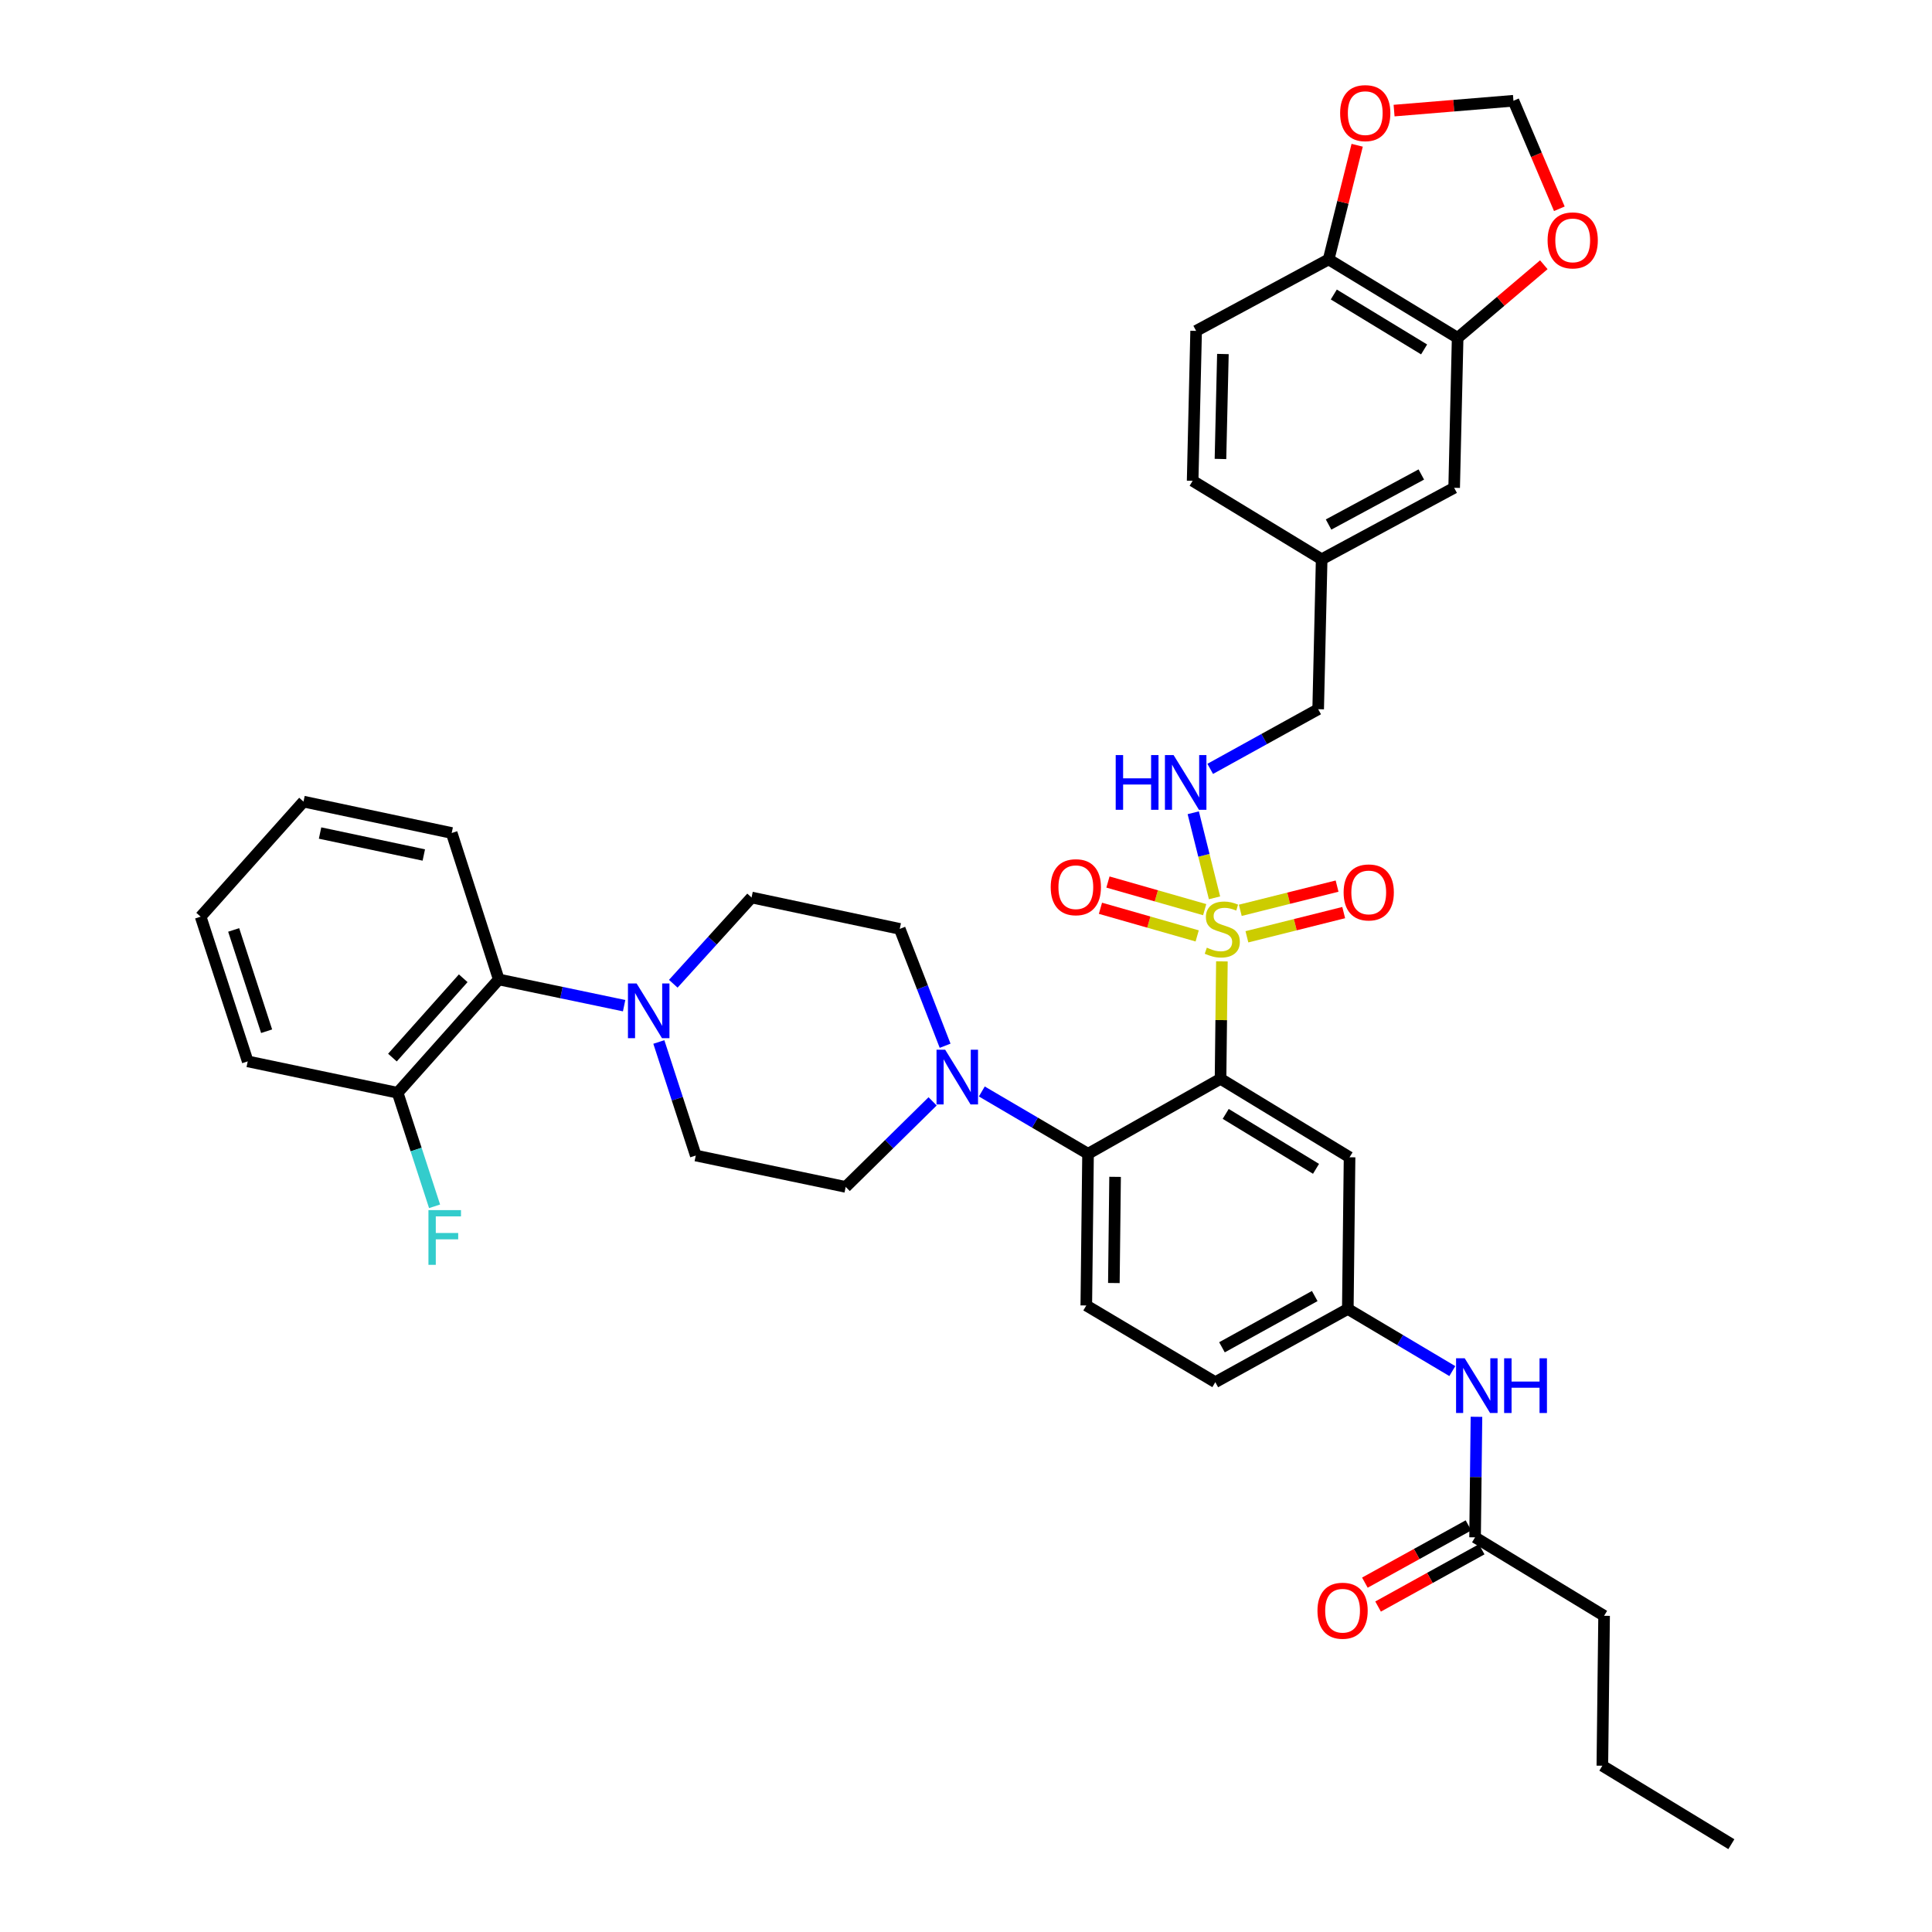 <?xml version='1.0' encoding='iso-8859-1'?>
<svg version='1.1' baseProfile='full'
              xmlns='http://www.w3.org/2000/svg'
                      xmlns:rdkit='http://www.rdkit.org/xml'
                      xmlns:xlink='http://www.w3.org/1999/xlink'
                  xml:space='preserve'
width='1000px' height='1000px' viewBox='0 0 1000 1000'>
<!-- END OF HEADER -->
<rect style='opacity:1.0;fill:#FFFFFF;stroke:none' width='1000' height='1000' x='0' y='0'> </rect>
<path class='bond-0' d='M 830.277,836.334 L 829.374,913.935' style='fill:none;fill-rule:evenodd;stroke:#000000;stroke-width:6px;stroke-linecap:butt;stroke-linejoin:miter;stroke-opacity:1' />
<path class='bond-1' d='M 830.277,836.334 L 763.496,795.724' style='fill:none;fill-rule:evenodd;stroke:#000000;stroke-width:6px;stroke-linecap:butt;stroke-linejoin:miter;stroke-opacity:1' />
<path class='bond-2' d='M 751.717,709.672 L 724.672,693.592' style='fill:none;fill-rule:evenodd;stroke:#0000FF;stroke-width:6px;stroke-linecap:butt;stroke-linejoin:miter;stroke-opacity:1' />
<path class='bond-2' d='M 724.672,693.592 L 697.626,677.512' style='fill:none;fill-rule:evenodd;stroke:#000000;stroke-width:6px;stroke-linecap:butt;stroke-linejoin:miter;stroke-opacity:1' />
<path class='bond-3' d='M 764.214,733.335 L 763.855,764.529' style='fill:none;fill-rule:evenodd;stroke:#0000FF;stroke-width:6px;stroke-linecap:butt;stroke-linejoin:miter;stroke-opacity:1' />
<path class='bond-3' d='M 763.855,764.529 L 763.496,795.724' style='fill:none;fill-rule:evenodd;stroke:#000000;stroke-width:6px;stroke-linecap:butt;stroke-linejoin:miter;stroke-opacity:1' />
<path class='bond-4' d='M 760.078,789.539 L 733.268,804.356' style='fill:none;fill-rule:evenodd;stroke:#000000;stroke-width:6px;stroke-linecap:butt;stroke-linejoin:miter;stroke-opacity:1' />
<path class='bond-4' d='M 733.268,804.356 L 706.458,819.173' style='fill:none;fill-rule:evenodd;stroke:#FF0000;stroke-width:6px;stroke-linecap:butt;stroke-linejoin:miter;stroke-opacity:1' />
<path class='bond-4' d='M 766.915,801.909 L 740.104,816.726' style='fill:none;fill-rule:evenodd;stroke:#000000;stroke-width:6px;stroke-linecap:butt;stroke-linejoin:miter;stroke-opacity:1' />
<path class='bond-4' d='M 740.104,816.726 L 713.294,831.543' style='fill:none;fill-rule:evenodd;stroke:#FF0000;stroke-width:6px;stroke-linecap:butt;stroke-linejoin:miter;stroke-opacity:1' />
<path class='bond-5' d='M 829.374,913.935 L 896.147,954.545' style='fill:none;fill-rule:evenodd;stroke:#000000;stroke-width:6px;stroke-linecap:butt;stroke-linejoin:miter;stroke-opacity:1' />
<path class='bond-6' d='M 629.039,715.414 L 697.626,677.512' style='fill:none;fill-rule:evenodd;stroke:#000000;stroke-width:6px;stroke-linecap:butt;stroke-linejoin:miter;stroke-opacity:1' />
<path class='bond-6' d='M 632.491,697.358 L 680.502,670.827' style='fill:none;fill-rule:evenodd;stroke:#000000;stroke-width:6px;stroke-linecap:butt;stroke-linejoin:miter;stroke-opacity:1' />
<path class='bond-7' d='M 629.039,715.414 L 562.266,675.706' style='fill:none;fill-rule:evenodd;stroke:#000000;stroke-width:6px;stroke-linecap:butt;stroke-linejoin:miter;stroke-opacity:1' />
<path class='bond-8' d='M 697.626,677.512 L 698.529,599.001' style='fill:none;fill-rule:evenodd;stroke:#000000;stroke-width:6px;stroke-linecap:butt;stroke-linejoin:miter;stroke-opacity:1' />
<path class='bond-9' d='M 698.529,599.001 L 631.748,558.39' style='fill:none;fill-rule:evenodd;stroke:#000000;stroke-width:6px;stroke-linecap:butt;stroke-linejoin:miter;stroke-opacity:1' />
<path class='bond-9' d='M 681.168,604.985 L 634.422,576.558' style='fill:none;fill-rule:evenodd;stroke:#000000;stroke-width:6px;stroke-linecap:butt;stroke-linejoin:miter;stroke-opacity:1' />
<path class='bond-10' d='M 631.748,558.39 L 563.169,597.195' style='fill:none;fill-rule:evenodd;stroke:#000000;stroke-width:6px;stroke-linecap:butt;stroke-linejoin:miter;stroke-opacity:1' />
<path class='bond-11' d='M 631.748,558.39 L 632.102,528' style='fill:none;fill-rule:evenodd;stroke:#000000;stroke-width:6px;stroke-linecap:butt;stroke-linejoin:miter;stroke-opacity:1' />
<path class='bond-11' d='M 632.102,528 L 632.455,497.609' style='fill:none;fill-rule:evenodd;stroke:#CCCC00;stroke-width:6px;stroke-linecap:butt;stroke-linejoin:miter;stroke-opacity:1' />
<path class='bond-12' d='M 563.169,597.195 L 562.266,675.706' style='fill:none;fill-rule:evenodd;stroke:#000000;stroke-width:6px;stroke-linecap:butt;stroke-linejoin:miter;stroke-opacity:1' />
<path class='bond-12' d='M 577.166,609.134 L 576.534,664.092' style='fill:none;fill-rule:evenodd;stroke:#000000;stroke-width:6px;stroke-linecap:butt;stroke-linejoin:miter;stroke-opacity:1' />
<path class='bond-13' d='M 563.169,597.195 L 535.678,581.07' style='fill:none;fill-rule:evenodd;stroke:#000000;stroke-width:6px;stroke-linecap:butt;stroke-linejoin:miter;stroke-opacity:1' />
<path class='bond-13' d='M 535.678,581.07 L 508.187,564.945' style='fill:none;fill-rule:evenodd;stroke:#0000FF;stroke-width:6px;stroke-linecap:butt;stroke-linejoin:miter;stroke-opacity:1' />
<path class='bond-14' d='M 489.19,541.278 L 477.45,511.034' style='fill:none;fill-rule:evenodd;stroke:#0000FF;stroke-width:6px;stroke-linecap:butt;stroke-linejoin:miter;stroke-opacity:1' />
<path class='bond-14' d='M 477.45,511.034 L 465.71,480.789' style='fill:none;fill-rule:evenodd;stroke:#000000;stroke-width:6px;stroke-linecap:butt;stroke-linejoin:miter;stroke-opacity:1' />
<path class='bond-15' d='M 482.719,570.061 L 460.227,592.202' style='fill:none;fill-rule:evenodd;stroke:#0000FF;stroke-width:6px;stroke-linecap:butt;stroke-linejoin:miter;stroke-opacity:1' />
<path class='bond-15' d='M 460.227,592.202 L 437.734,614.343' style='fill:none;fill-rule:evenodd;stroke:#000000;stroke-width:6px;stroke-linecap:butt;stroke-linejoin:miter;stroke-opacity:1' />
<path class='bond-16' d='M 623.541,470.837 L 598.507,463.685' style='fill:none;fill-rule:evenodd;stroke:#CCCC00;stroke-width:6px;stroke-linecap:butt;stroke-linejoin:miter;stroke-opacity:1' />
<path class='bond-16' d='M 598.507,463.685 L 573.473,456.534' style='fill:none;fill-rule:evenodd;stroke:#FF0000;stroke-width:6px;stroke-linecap:butt;stroke-linejoin:miter;stroke-opacity:1' />
<path class='bond-16' d='M 619.659,484.427 L 594.625,477.275' style='fill:none;fill-rule:evenodd;stroke:#CCCC00;stroke-width:6px;stroke-linecap:butt;stroke-linejoin:miter;stroke-opacity:1' />
<path class='bond-16' d='M 594.625,477.275 L 569.591,470.123' style='fill:none;fill-rule:evenodd;stroke:#FF0000;stroke-width:6px;stroke-linecap:butt;stroke-linejoin:miter;stroke-opacity:1' />
<path class='bond-17' d='M 645.399,484.886 L 670.449,478.622' style='fill:none;fill-rule:evenodd;stroke:#CCCC00;stroke-width:6px;stroke-linecap:butt;stroke-linejoin:miter;stroke-opacity:1' />
<path class='bond-17' d='M 670.449,478.622 L 695.499,472.358' style='fill:none;fill-rule:evenodd;stroke:#FF0000;stroke-width:6px;stroke-linecap:butt;stroke-linejoin:miter;stroke-opacity:1' />
<path class='bond-17' d='M 641.97,471.175 L 667.02,464.911' style='fill:none;fill-rule:evenodd;stroke:#CCCC00;stroke-width:6px;stroke-linecap:butt;stroke-linejoin:miter;stroke-opacity:1' />
<path class='bond-17' d='M 667.02,464.911 L 692.071,458.647' style='fill:none;fill-rule:evenodd;stroke:#FF0000;stroke-width:6px;stroke-linecap:butt;stroke-linejoin:miter;stroke-opacity:1' />
<path class='bond-18' d='M 628.634,464.716 L 623.131,442.701' style='fill:none;fill-rule:evenodd;stroke:#CCCC00;stroke-width:6px;stroke-linecap:butt;stroke-linejoin:miter;stroke-opacity:1' />
<path class='bond-18' d='M 623.131,442.701 L 617.628,420.686' style='fill:none;fill-rule:evenodd;stroke:#0000FF;stroke-width:6px;stroke-linecap:butt;stroke-linejoin:miter;stroke-opacity:1' />
<path class='bond-19' d='M 323.046,520.536 L 290.603,513.748' style='fill:none;fill-rule:evenodd;stroke:#0000FF;stroke-width:6px;stroke-linecap:butt;stroke-linejoin:miter;stroke-opacity:1' />
<path class='bond-19' d='M 290.603,513.748 L 258.159,506.96' style='fill:none;fill-rule:evenodd;stroke:#000000;stroke-width:6px;stroke-linecap:butt;stroke-linejoin:miter;stroke-opacity:1' />
<path class='bond-20' d='M 341.015,539.327 L 350.574,568.712' style='fill:none;fill-rule:evenodd;stroke:#0000FF;stroke-width:6px;stroke-linecap:butt;stroke-linejoin:miter;stroke-opacity:1' />
<path class='bond-20' d='M 350.574,568.712 L 360.133,598.098' style='fill:none;fill-rule:evenodd;stroke:#000000;stroke-width:6px;stroke-linecap:butt;stroke-linejoin:miter;stroke-opacity:1' />
<path class='bond-21' d='M 348.489,509.183 L 368.747,486.863' style='fill:none;fill-rule:evenodd;stroke:#0000FF;stroke-width:6px;stroke-linecap:butt;stroke-linejoin:miter;stroke-opacity:1' />
<path class='bond-21' d='M 368.747,486.863 L 389.005,464.544' style='fill:none;fill-rule:evenodd;stroke:#000000;stroke-width:6px;stroke-linecap:butt;stroke-linejoin:miter;stroke-opacity:1' />
<path class='bond-22' d='M 258.159,506.96 L 205.818,565.614' style='fill:none;fill-rule:evenodd;stroke:#000000;stroke-width:6px;stroke-linecap:butt;stroke-linejoin:miter;stroke-opacity:1' />
<path class='bond-22' d='M 239.763,506.348 L 203.124,547.406' style='fill:none;fill-rule:evenodd;stroke:#000000;stroke-width:6px;stroke-linecap:butt;stroke-linejoin:miter;stroke-opacity:1' />
<path class='bond-23' d='M 258.159,506.96 L 233.795,431.157' style='fill:none;fill-rule:evenodd;stroke:#000000;stroke-width:6px;stroke-linecap:butt;stroke-linejoin:miter;stroke-opacity:1' />
<path class='bond-24' d='M 626.403,397.968 L 654.343,382.527' style='fill:none;fill-rule:evenodd;stroke:#0000FF;stroke-width:6px;stroke-linecap:butt;stroke-linejoin:miter;stroke-opacity:1' />
<path class='bond-24' d='M 654.343,382.527 L 682.283,367.085' style='fill:none;fill-rule:evenodd;stroke:#000000;stroke-width:6px;stroke-linecap:butt;stroke-linejoin:miter;stroke-opacity:1' />
<path class='bond-25' d='M 754.474,174.877 L 687.701,134.266' style='fill:none;fill-rule:evenodd;stroke:#000000;stroke-width:6px;stroke-linecap:butt;stroke-linejoin:miter;stroke-opacity:1' />
<path class='bond-25' d='M 737.114,180.861 L 690.373,152.434' style='fill:none;fill-rule:evenodd;stroke:#000000;stroke-width:6px;stroke-linecap:butt;stroke-linejoin:miter;stroke-opacity:1' />
<path class='bond-26' d='M 754.474,174.877 L 776.777,155.953' style='fill:none;fill-rule:evenodd;stroke:#000000;stroke-width:6px;stroke-linecap:butt;stroke-linejoin:miter;stroke-opacity:1' />
<path class='bond-26' d='M 776.777,155.953 L 799.079,137.029' style='fill:none;fill-rule:evenodd;stroke:#FF0000;stroke-width:6px;stroke-linecap:butt;stroke-linejoin:miter;stroke-opacity:1' />
<path class='bond-27' d='M 754.474,174.877 L 752.668,252.486' style='fill:none;fill-rule:evenodd;stroke:#000000;stroke-width:6px;stroke-linecap:butt;stroke-linejoin:miter;stroke-opacity:1' />
<path class='bond-28' d='M 687.701,134.266 L 695.086,104.725' style='fill:none;fill-rule:evenodd;stroke:#000000;stroke-width:6px;stroke-linecap:butt;stroke-linejoin:miter;stroke-opacity:1' />
<path class='bond-28' d='M 695.086,104.725 L 702.47,75.185' style='fill:none;fill-rule:evenodd;stroke:#FF0000;stroke-width:6px;stroke-linecap:butt;stroke-linejoin:miter;stroke-opacity:1' />
<path class='bond-29' d='M 687.701,134.266 L 619.114,171.265' style='fill:none;fill-rule:evenodd;stroke:#000000;stroke-width:6px;stroke-linecap:butt;stroke-linejoin:miter;stroke-opacity:1' />
<path class='bond-30' d='M 807.113,108.061 L 795.233,80.106' style='fill:none;fill-rule:evenodd;stroke:#FF0000;stroke-width:6px;stroke-linecap:butt;stroke-linejoin:miter;stroke-opacity:1' />
<path class='bond-30' d='M 795.233,80.106 L 783.354,52.151' style='fill:none;fill-rule:evenodd;stroke:#000000;stroke-width:6px;stroke-linecap:butt;stroke-linejoin:miter;stroke-opacity:1' />
<path class='bond-31' d='M 721.572,57.242 L 752.463,54.696' style='fill:none;fill-rule:evenodd;stroke:#FF0000;stroke-width:6px;stroke-linecap:butt;stroke-linejoin:miter;stroke-opacity:1' />
<path class='bond-31' d='M 752.463,54.696 L 783.354,52.151' style='fill:none;fill-rule:evenodd;stroke:#000000;stroke-width:6px;stroke-linecap:butt;stroke-linejoin:miter;stroke-opacity:1' />
<path class='bond-32' d='M 752.668,252.486 L 684.089,289.484' style='fill:none;fill-rule:evenodd;stroke:#000000;stroke-width:6px;stroke-linecap:butt;stroke-linejoin:miter;stroke-opacity:1' />
<path class='bond-32' d='M 735.671,245.597 L 687.665,271.495' style='fill:none;fill-rule:evenodd;stroke:#000000;stroke-width:6px;stroke-linecap:butt;stroke-linejoin:miter;stroke-opacity:1' />
<path class='bond-33' d='M 619.114,171.265 L 617.308,248.874' style='fill:none;fill-rule:evenodd;stroke:#000000;stroke-width:6px;stroke-linecap:butt;stroke-linejoin:miter;stroke-opacity:1' />
<path class='bond-33' d='M 632.973,183.235 L 631.709,237.561' style='fill:none;fill-rule:evenodd;stroke:#000000;stroke-width:6px;stroke-linecap:butt;stroke-linejoin:miter;stroke-opacity:1' />
<path class='bond-34' d='M 684.089,289.484 L 617.308,248.874' style='fill:none;fill-rule:evenodd;stroke:#000000;stroke-width:6px;stroke-linecap:butt;stroke-linejoin:miter;stroke-opacity:1' />
<path class='bond-35' d='M 684.089,289.484 L 682.283,367.085' style='fill:none;fill-rule:evenodd;stroke:#000000;stroke-width:6px;stroke-linecap:butt;stroke-linejoin:miter;stroke-opacity:1' />
<path class='bond-36' d='M 205.818,565.614 L 215.377,594.999' style='fill:none;fill-rule:evenodd;stroke:#000000;stroke-width:6px;stroke-linecap:butt;stroke-linejoin:miter;stroke-opacity:1' />
<path class='bond-36' d='M 215.377,594.999 L 224.936,624.385' style='fill:none;fill-rule:evenodd;stroke:#33CCCC;stroke-width:6px;stroke-linecap:butt;stroke-linejoin:miter;stroke-opacity:1' />
<path class='bond-37' d='M 205.818,565.614 L 128.217,549.368' style='fill:none;fill-rule:evenodd;stroke:#000000;stroke-width:6px;stroke-linecap:butt;stroke-linejoin:miter;stroke-opacity:1' />
<path class='bond-38' d='M 360.133,598.098 L 437.734,614.343' style='fill:none;fill-rule:evenodd;stroke:#000000;stroke-width:6px;stroke-linecap:butt;stroke-linejoin:miter;stroke-opacity:1' />
<path class='bond-39' d='M 389.005,464.544 L 465.71,480.789' style='fill:none;fill-rule:evenodd;stroke:#000000;stroke-width:6px;stroke-linecap:butt;stroke-linejoin:miter;stroke-opacity:1' />
<path class='bond-40' d='M 233.795,431.157 L 157.089,414.911' style='fill:none;fill-rule:evenodd;stroke:#000000;stroke-width:6px;stroke-linecap:butt;stroke-linejoin:miter;stroke-opacity:1' />
<path class='bond-40' d='M 219.361,442.547 L 165.666,431.175' style='fill:none;fill-rule:evenodd;stroke:#000000;stroke-width:6px;stroke-linecap:butt;stroke-linejoin:miter;stroke-opacity:1' />
<path class='bond-41' d='M 128.217,549.368 L 103.853,474.468' style='fill:none;fill-rule:evenodd;stroke:#000000;stroke-width:6px;stroke-linecap:butt;stroke-linejoin:miter;stroke-opacity:1' />
<path class='bond-41' d='M 138.003,533.761 L 120.948,481.331' style='fill:none;fill-rule:evenodd;stroke:#000000;stroke-width:6px;stroke-linecap:butt;stroke-linejoin:miter;stroke-opacity:1' />
<path class='bond-42' d='M 157.089,414.911 L 103.853,474.468' style='fill:none;fill-rule:evenodd;stroke:#000000;stroke-width:6px;stroke-linecap:butt;stroke-linejoin:miter;stroke-opacity:1' />
<path  class='atom-1' d='M 758.139 703.052
L 767.419 718.052
Q 768.339 719.532, 769.819 722.212
Q 771.299 724.892, 771.379 725.052
L 771.379 703.052
L 775.139 703.052
L 775.139 731.372
L 771.259 731.372
L 761.299 714.972
Q 760.139 713.052, 758.899 710.852
Q 757.699 708.652, 757.339 707.972
L 757.339 731.372
L 753.659 731.372
L 753.659 703.052
L 758.139 703.052
' fill='#0000FF'/>
<path  class='atom-1' d='M 778.539 703.052
L 782.379 703.052
L 782.379 715.092
L 796.859 715.092
L 796.859 703.052
L 800.699 703.052
L 800.699 731.372
L 796.859 731.372
L 796.859 718.292
L 782.379 718.292
L 782.379 731.372
L 778.539 731.372
L 778.539 703.052
' fill='#0000FF'/>
<path  class='atom-3' d='M 681.917 833.705
Q 681.917 826.905, 685.277 823.105
Q 688.637 819.305, 694.917 819.305
Q 701.197 819.305, 704.557 823.105
Q 707.917 826.905, 707.917 833.705
Q 707.917 840.585, 704.517 844.505
Q 701.117 848.385, 694.917 848.385
Q 688.677 848.385, 685.277 844.505
Q 681.917 840.625, 681.917 833.705
M 694.917 845.185
Q 699.237 845.185, 701.557 842.305
Q 703.917 839.385, 703.917 833.705
Q 703.917 828.145, 701.557 825.345
Q 699.237 822.505, 694.917 822.505
Q 690.597 822.505, 688.237 825.305
Q 685.917 828.105, 685.917 833.705
Q 685.917 839.425, 688.237 842.305
Q 690.597 845.185, 694.917 845.185
' fill='#FF0000'/>
<path  class='atom-12' d='M 489.225 543.335
L 498.505 558.335
Q 499.425 559.815, 500.905 562.495
Q 502.385 565.175, 502.465 565.335
L 502.465 543.335
L 506.225 543.335
L 506.225 571.655
L 502.345 571.655
L 492.385 555.255
Q 491.225 553.335, 489.985 551.135
Q 488.785 548.935, 488.425 548.255
L 488.425 571.655
L 484.745 571.655
L 484.745 543.335
L 489.225 543.335
' fill='#0000FF'/>
<path  class='atom-13' d='M 624.651 490.509
Q 624.971 490.629, 626.291 491.189
Q 627.611 491.749, 629.051 492.109
Q 630.531 492.429, 631.971 492.429
Q 634.651 492.429, 636.211 491.149
Q 637.771 489.829, 637.771 487.549
Q 637.771 485.989, 636.971 485.029
Q 636.211 484.069, 635.011 483.549
Q 633.811 483.029, 631.811 482.429
Q 629.291 481.669, 627.771 480.949
Q 626.291 480.229, 625.211 478.709
Q 624.171 477.189, 624.171 474.629
Q 624.171 471.069, 626.571 468.869
Q 629.011 466.669, 633.811 466.669
Q 637.091 466.669, 640.811 468.229
L 639.891 471.309
Q 636.491 469.909, 633.931 469.909
Q 631.171 469.909, 629.651 471.069
Q 628.131 472.189, 628.171 474.149
Q 628.171 475.669, 628.931 476.589
Q 629.731 477.509, 630.851 478.029
Q 632.011 478.549, 633.931 479.149
Q 636.491 479.949, 638.011 480.749
Q 639.531 481.549, 640.611 483.189
Q 641.731 484.789, 641.731 487.549
Q 641.731 491.469, 639.091 493.589
Q 636.491 495.669, 632.131 495.669
Q 629.611 495.669, 627.691 495.109
Q 625.811 494.589, 623.571 493.669
L 624.651 490.509
' fill='#CCCC00'/>
<path  class='atom-14' d='M 543.848 459.214
Q 543.848 452.414, 547.208 448.614
Q 550.568 444.814, 556.848 444.814
Q 563.128 444.814, 566.488 448.614
Q 569.848 452.414, 569.848 459.214
Q 569.848 466.094, 566.448 470.014
Q 563.048 473.894, 556.848 473.894
Q 550.608 473.894, 547.208 470.014
Q 543.848 466.134, 543.848 459.214
M 556.848 470.694
Q 561.168 470.694, 563.488 467.814
Q 565.848 464.894, 565.848 459.214
Q 565.848 453.654, 563.488 450.854
Q 561.168 448.014, 556.848 448.014
Q 552.528 448.014, 550.168 450.814
Q 547.848 453.614, 547.848 459.214
Q 547.848 464.934, 550.168 467.814
Q 552.528 470.694, 556.848 470.694
' fill='#FF0000'/>
<path  class='atom-15' d='M 695.454 461.915
Q 695.454 455.115, 698.814 451.315
Q 702.174 447.515, 708.454 447.515
Q 714.734 447.515, 718.094 451.315
Q 721.454 455.115, 721.454 461.915
Q 721.454 468.795, 718.054 472.715
Q 714.654 476.595, 708.454 476.595
Q 702.214 476.595, 698.814 472.715
Q 695.454 468.835, 695.454 461.915
M 708.454 473.395
Q 712.774 473.395, 715.094 470.515
Q 717.454 467.595, 717.454 461.915
Q 717.454 456.355, 715.094 453.555
Q 712.774 450.715, 708.454 450.715
Q 704.134 450.715, 701.774 453.515
Q 699.454 456.315, 699.454 461.915
Q 699.454 467.635, 701.774 470.515
Q 704.134 473.395, 708.454 473.395
' fill='#FF0000'/>
<path  class='atom-16' d='M 329.508 509.038
L 338.788 524.038
Q 339.708 525.518, 341.188 528.198
Q 342.668 530.878, 342.748 531.038
L 342.748 509.038
L 346.508 509.038
L 346.508 537.358
L 342.628 537.358
L 332.668 520.958
Q 331.508 519.038, 330.268 516.838
Q 329.068 514.638, 328.708 513.958
L 328.708 537.358
L 325.028 537.358
L 325.028 509.038
L 329.508 509.038
' fill='#0000FF'/>
<path  class='atom-18' d='M 577.484 390.826
L 581.324 390.826
L 581.324 402.866
L 595.804 402.866
L 595.804 390.826
L 599.644 390.826
L 599.644 419.146
L 595.804 419.146
L 595.804 406.066
L 581.324 406.066
L 581.324 419.146
L 577.484 419.146
L 577.484 390.826
' fill='#0000FF'/>
<path  class='atom-18' d='M 607.444 390.826
L 616.724 405.826
Q 617.644 407.306, 619.124 409.986
Q 620.604 412.666, 620.684 412.826
L 620.684 390.826
L 624.444 390.826
L 624.444 419.146
L 620.564 419.146
L 610.604 402.746
Q 609.444 400.826, 608.204 398.626
Q 607.004 396.426, 606.644 395.746
L 606.644 419.146
L 602.964 419.146
L 602.964 390.826
L 607.444 390.826
' fill='#0000FF'/>
<path  class='atom-21' d='M 801.031 124.422
Q 801.031 117.622, 804.391 113.822
Q 807.751 110.022, 814.031 110.022
Q 820.311 110.022, 823.671 113.822
Q 827.031 117.622, 827.031 124.422
Q 827.031 131.302, 823.631 135.222
Q 820.231 139.102, 814.031 139.102
Q 807.791 139.102, 804.391 135.222
Q 801.031 131.342, 801.031 124.422
M 814.031 135.902
Q 818.351 135.902, 820.671 133.022
Q 823.031 130.102, 823.031 124.422
Q 823.031 118.862, 820.671 116.062
Q 818.351 113.222, 814.031 113.222
Q 809.711 113.222, 807.351 116.022
Q 805.031 118.822, 805.031 124.422
Q 805.031 130.142, 807.351 133.022
Q 809.711 135.902, 814.031 135.902
' fill='#FF0000'/>
<path  class='atom-22' d='M 693.648 58.551
Q 693.648 51.751, 697.008 47.951
Q 700.368 44.151, 706.648 44.151
Q 712.928 44.151, 716.288 47.951
Q 719.648 51.751, 719.648 58.551
Q 719.648 65.431, 716.248 69.351
Q 712.848 73.231, 706.648 73.231
Q 700.408 73.231, 697.008 69.351
Q 693.648 65.471, 693.648 58.551
M 706.648 70.031
Q 710.968 70.031, 713.288 67.151
Q 715.648 64.231, 715.648 58.551
Q 715.648 52.991, 713.288 50.191
Q 710.968 47.351, 706.648 47.351
Q 702.328 47.351, 699.968 50.151
Q 697.648 52.951, 697.648 58.551
Q 697.648 64.271, 699.968 67.151
Q 702.328 70.031, 706.648 70.031
' fill='#FF0000'/>
<path  class='atom-30' d='M 221.763 626.354
L 238.603 626.354
L 238.603 629.594
L 225.563 629.594
L 225.563 638.194
L 237.163 638.194
L 237.163 641.474
L 225.563 641.474
L 225.563 654.674
L 221.763 654.674
L 221.763 626.354
' fill='#33CCCC'/>
</svg>
